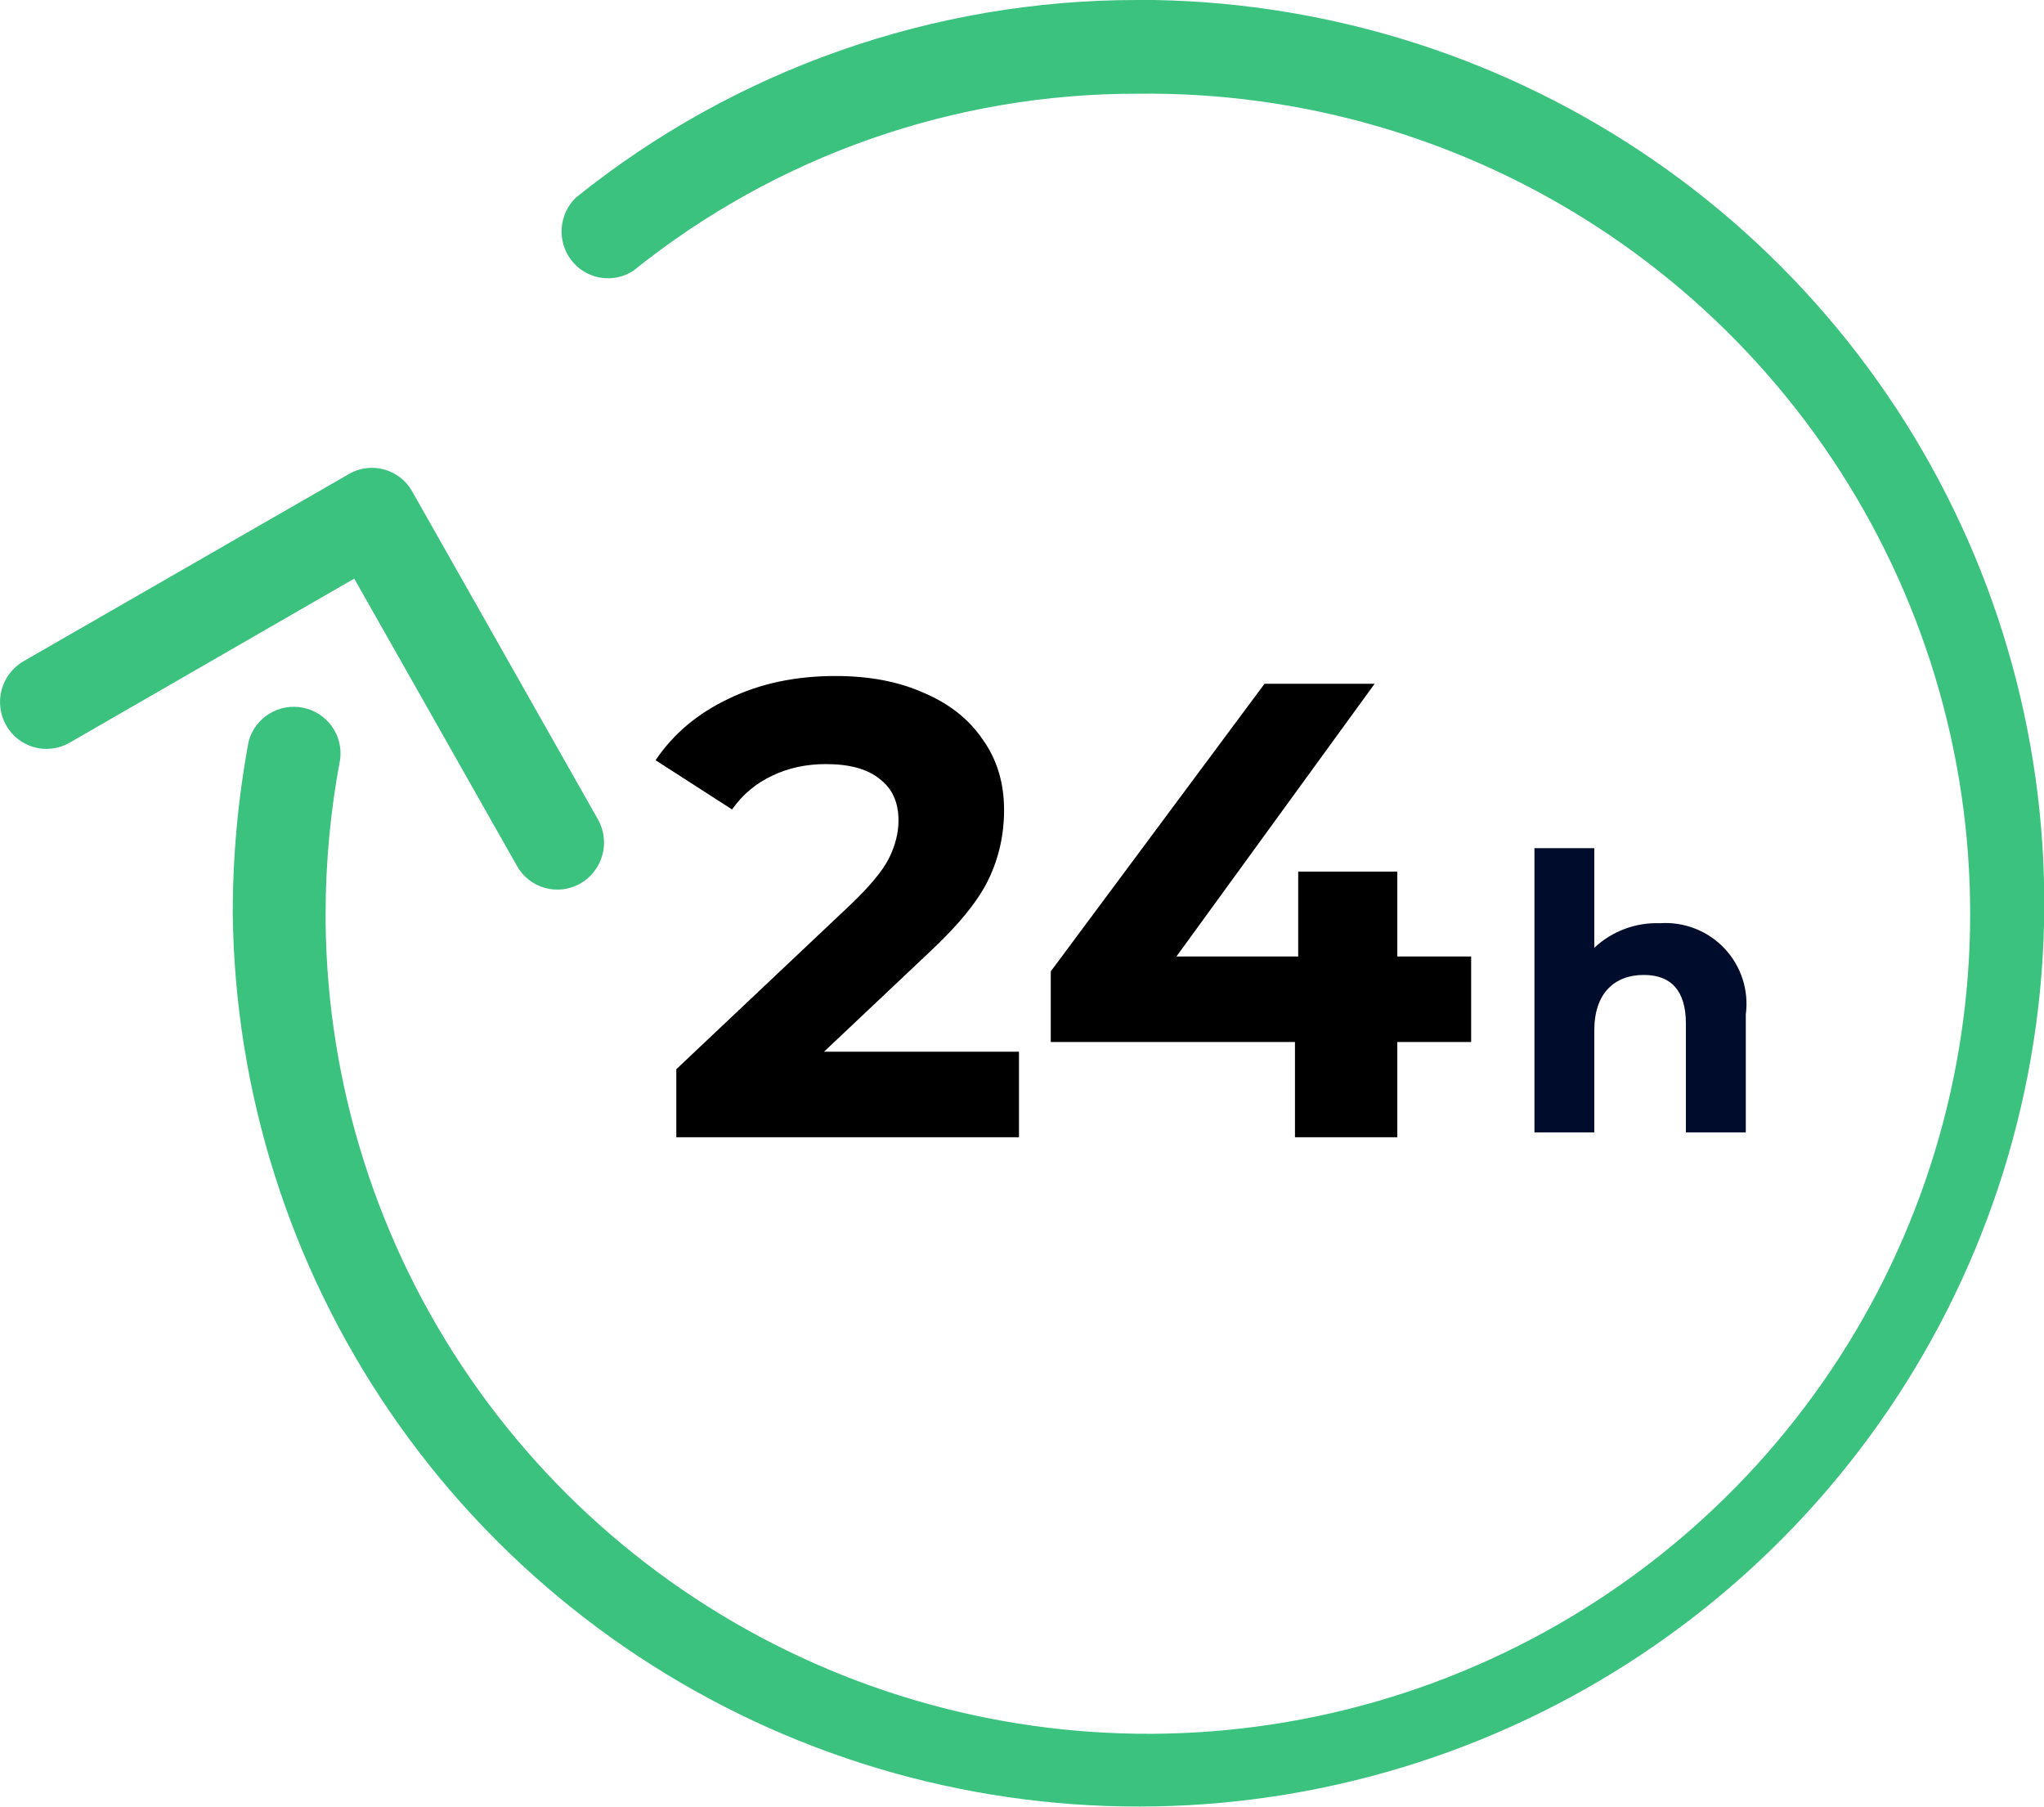 <svg width="284" height="251" viewBox="0 0 284 251" fill="none" xmlns="http://www.w3.org/2000/svg">
<g id="time-delay-24" clip-path="url(#clip0)">
<g id="time-delay-24-svg">
<path id="arrow" d="M158.117 0C129.695 -0.036 102.121 9.658 80.005 27.463C78.847 28.592 78.147 30.108 78.039 31.72C77.931 33.332 78.423 34.927 79.421 36.199C80.411 37.464 81.84 38.312 83.427 38.576C85.013 38.84 86.641 38.501 87.989 37.626C107.858 21.639 132.634 12.951 158.164 13.018C180.76 12.757 202.926 19.183 221.859 31.485C240.792 43.786 255.642 61.411 264.531 82.129C273.42 102.847 275.949 125.728 271.798 147.879C267.647 170.03 257.002 190.457 241.21 206.575C225.418 222.693 205.188 233.78 183.077 238.432C160.967 243.085 137.97 241.094 116.993 232.713C96.017 224.332 78.005 209.936 65.233 191.346C52.461 172.755 45.504 150.806 45.242 128.273C45.242 127.83 45.242 127.393 45.242 126.956C45.247 119.757 45.923 112.574 47.263 105.499C47.472 103.874 47.056 102.23 46.098 100.898C45.14 99.567 43.711 98.647 42.1 98.324C40.489 98.001 38.815 98.299 37.416 99.159C36.017 100.018 34.996 101.374 34.559 102.954C33.078 110.869 32.335 118.904 32.34 126.956C32.63 151.716 40.259 175.838 54.265 196.284C68.271 216.73 88.029 232.588 111.053 241.861C134.077 251.134 159.337 253.408 183.653 248.398C207.97 243.387 230.257 231.315 247.709 213.701C265.161 196.087 276.998 173.718 281.731 149.41C286.464 125.102 283.88 99.941 274.306 77.094C264.731 54.247 248.594 34.735 227.925 21.014C207.255 7.293 182.977 -0.025 158.147 -0.017L158.117 0ZM50.714 65.071C49.908 65.195 49.133 65.472 48.431 65.887L3.236 91.887C1.749 92.763 0.666 94.188 0.223 95.853C-0.221 97.518 0.01 99.29 0.865 100.787C1.279 101.521 1.835 102.165 2.5 102.685C3.165 103.204 3.926 103.587 4.74 103.813C5.554 104.038 6.404 104.102 7.242 103.999C8.081 103.897 8.89 103.631 9.625 103.216L9.696 103.175L49.219 80.39L71.805 120.264C72.211 121.006 72.761 121.66 73.422 122.189C74.083 122.719 74.843 123.112 75.657 123.347C76.472 123.582 77.325 123.654 78.167 123.559C79.01 123.463 79.825 123.203 80.566 122.792L80.641 122.751C82.129 121.89 83.22 120.484 83.683 118.832C84.146 117.181 83.943 115.414 83.118 113.91L57.303 68.333C56.674 67.187 55.71 66.26 54.539 65.676C53.367 65.092 52.045 64.879 50.749 65.065L50.714 65.071Z" fill="#36C17C" fill-opacity="0.98"/>
<path id="h" d="M242.566 140.941V157.325H234.244V142.216C234.244 137.557 232.112 135.454 228.403 135.454C224.402 135.454 221.517 137.9 221.517 143.171V157.325H213.2V117.841H221.517V131.68C222.736 130.537 224.169 129.648 225.735 129.062C227.301 128.476 228.968 128.206 230.64 128.267C232.304 128.153 233.973 128.409 235.525 129.018C237.078 129.626 238.475 130.571 239.617 131.784C240.758 132.997 241.615 134.447 242.125 136.031C242.635 137.615 242.786 139.292 242.566 140.941V140.941Z" fill="#000C2B"/>
<path id="24" d="M141.58 146.12V158H93.97V148.55L118.27 125.6C120.85 123.14 122.59 121.04 123.49 119.3C124.39 117.5 124.84 115.73 124.84 113.99C124.84 111.47 123.97 109.55 122.23 108.23C120.55 106.85 118.06 106.16 114.76 106.16C112 106.16 109.51 106.7 107.29 107.78C105.07 108.8 103.21 110.36 101.71 112.46L91.09 105.62C93.55 101.96 96.94 99.11 101.26 97.07C105.58 94.97 110.53 93.92 116.11 93.92C120.79 93.92 124.87 94.7 128.35 96.26C131.89 97.76 134.62 99.92 136.54 102.74C138.52 105.5 139.51 108.77 139.51 112.55C139.51 115.97 138.79 119.18 137.35 122.18C135.91 125.18 133.12 128.6 128.98 132.44L114.49 146.12H141.58ZM204.407 144.77H194.147V158H179.927V144.77H145.997V134.96L175.697 95H190.997L163.457 132.89H180.377V121.1H194.147V132.89H204.407V144.77Z" fill="black"/>
</g>
</g>
<defs>
<clipPath id="clip0">
<rect width="284" height="251" fill="white"/>
</clipPath>
</defs>
</svg>
